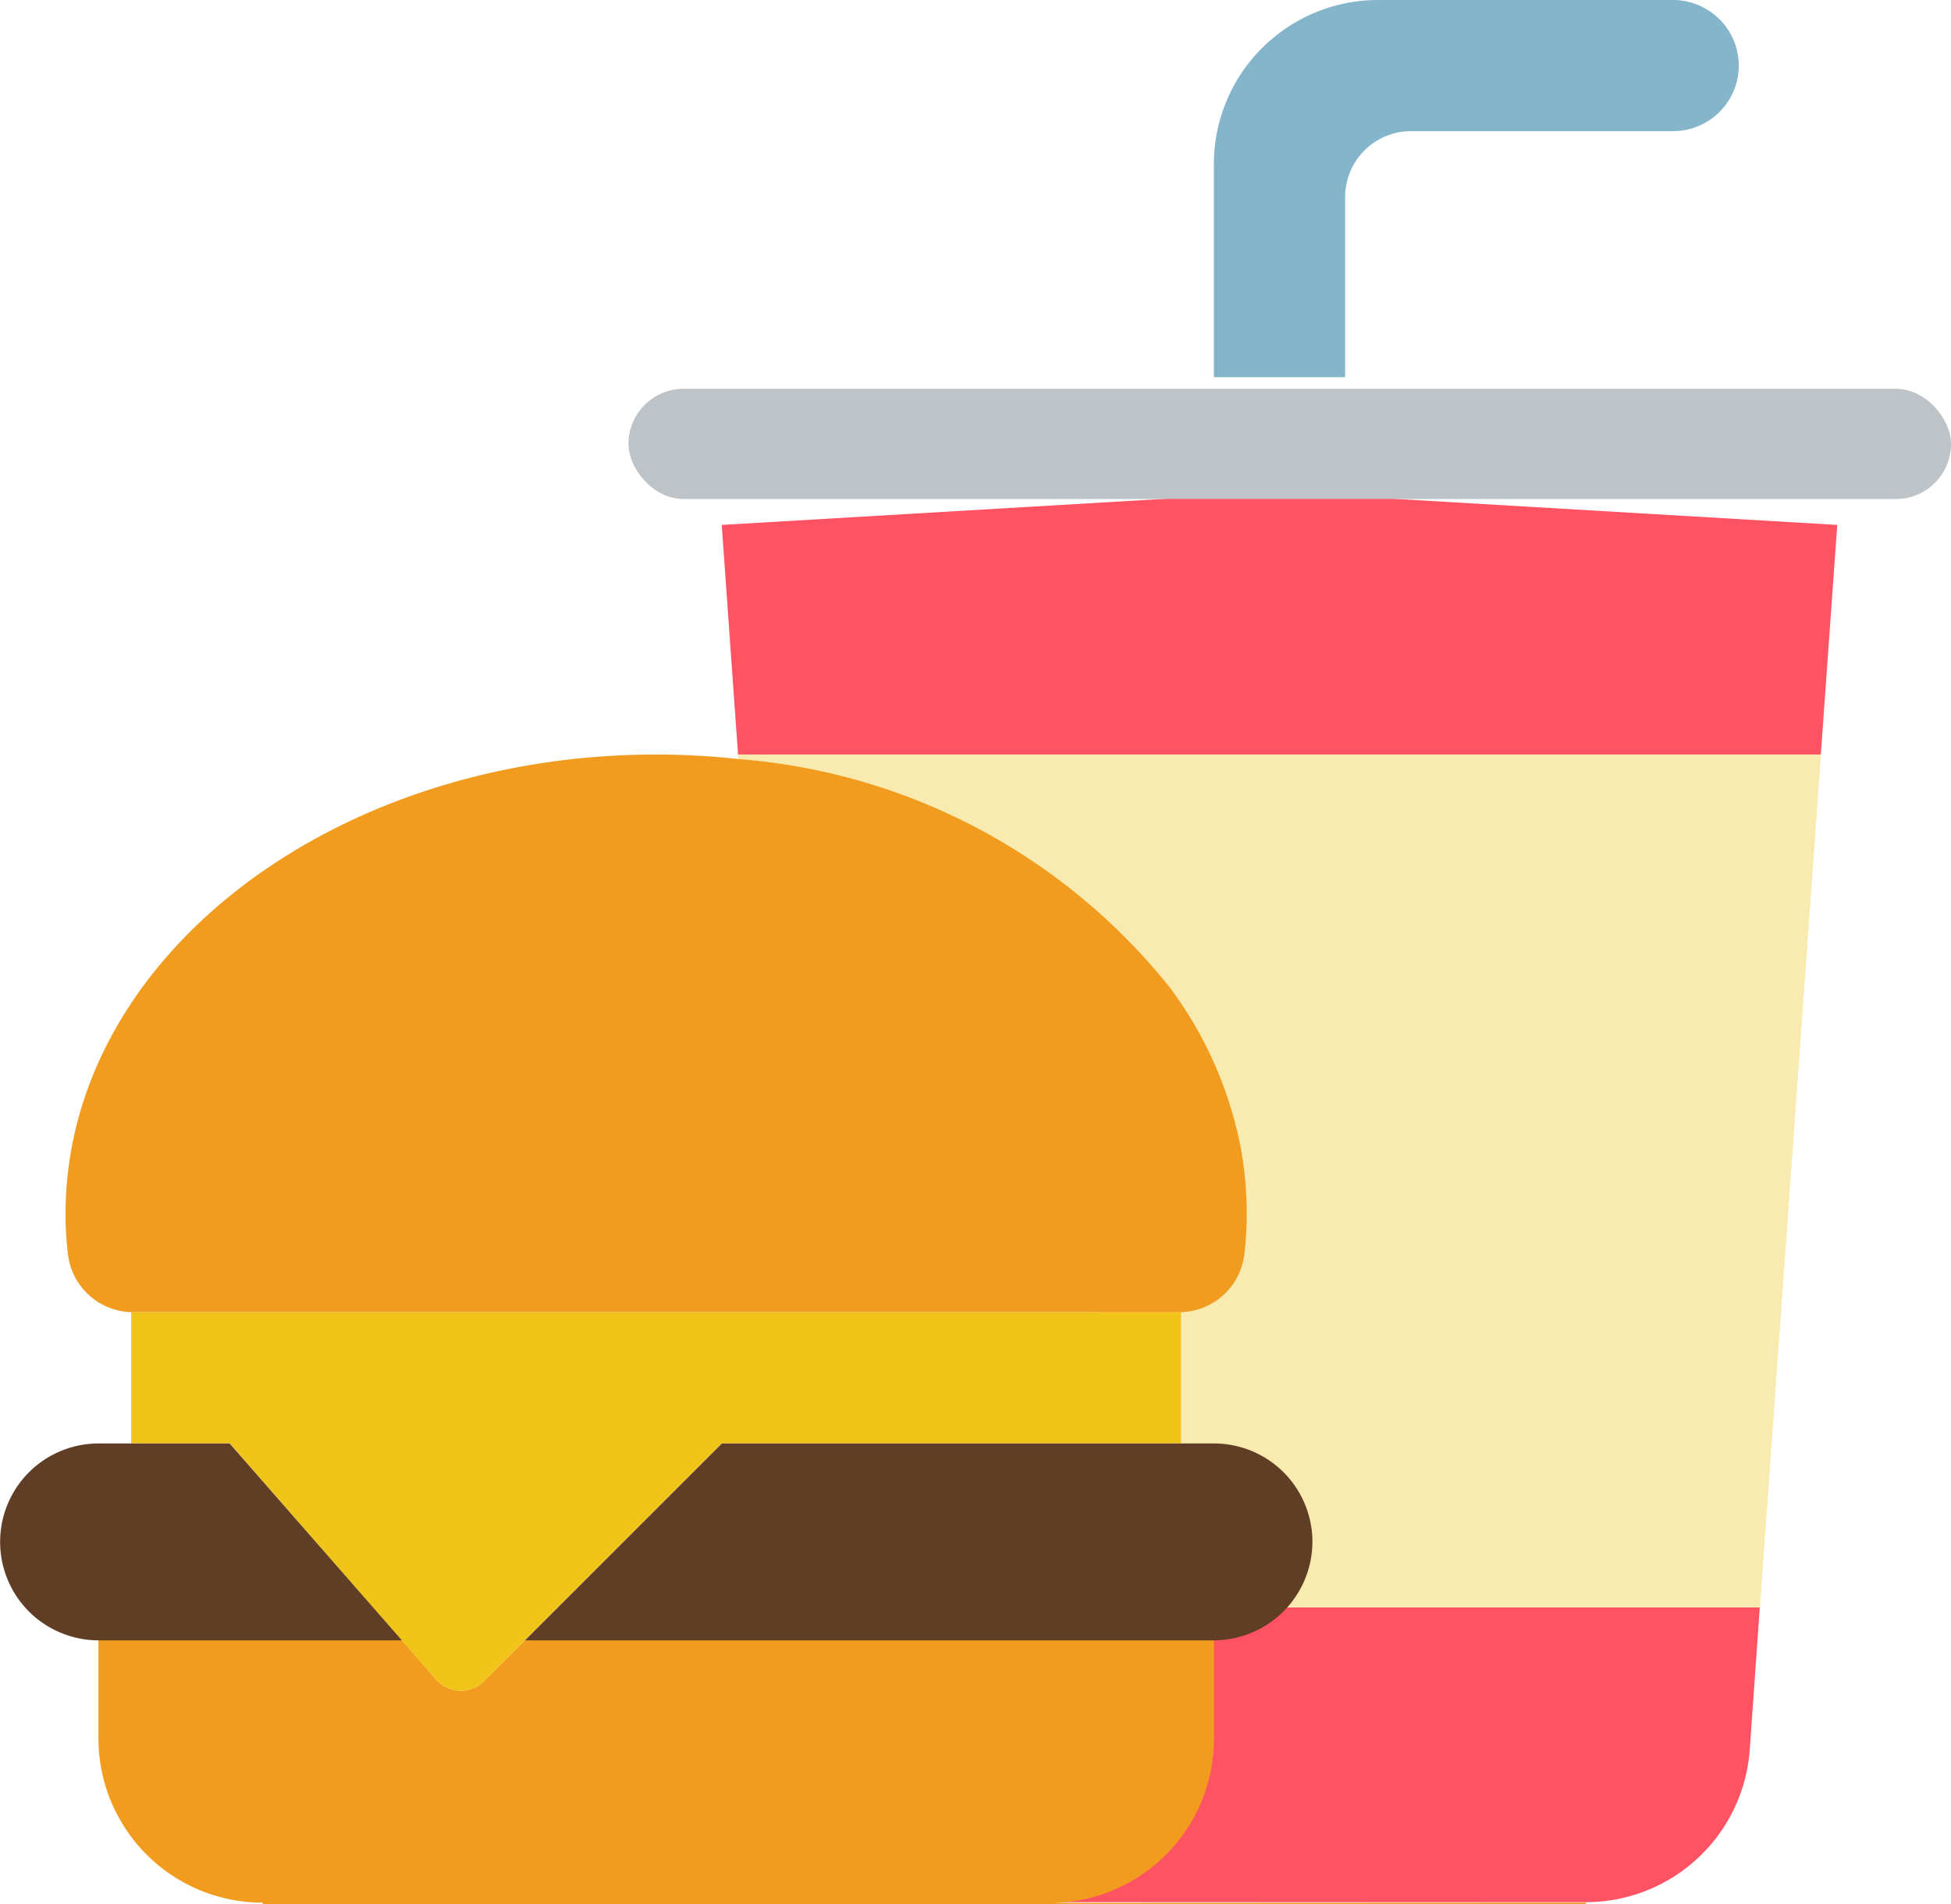 <svg xmlns="http://www.w3.org/2000/svg" width="15.438" height="15.07" viewBox="0 0 15.438 15.07">
  <g id="Page-1" transform="translate(-0.298)">
    <g id="_014---Soda-and-Burger" data-name="014---Soda-and-Burger" transform="translate(0.298)">
      <path id="Shape" d="M31.827,15.26l-.13,1.817-4.284.26-4.284-.26L23,15.26,27.413,15Z" transform="translate(-17.289 -11.106)" fill="#ff5364"/>
      <path id="Shape-2" data-name="Shape" d="M37.507,49l-.08,1.132a1.3,1.3,0,0,1-1.3,1.2H31.5a1.3,1.3,0,0,0,1.3-1.3V49.26a.763.763,0,0,0,.579-.26Z" transform="translate(-23.582 -36.279)" fill="#ff5364"/>
      <path id="Shape-3" data-name="Shape" d="M23.5,23.036l0-.036h8.567l-.483,6.75H27.843Z" transform="translate(-17.659 -17.029)" fill="#f9eab0"/>
      <path id="Shape-4" data-name="Shape" d="M23.5,23.036l0-.036h8.567l-.483,6.75H27.843Z" transform="translate(-17.659 -17.029)" fill="#f9eab0"/>
      <path id="Shape-5" data-name="Shape" d="M42.154.519a.521.521,0,0,1-.519.519H39.558a.521.521,0,0,0-.519.519V2.985H38V1.3A1.3,1.3,0,0,1,39.3,0h2.336A.521.521,0,0,1,42.154.519Z" transform="translate(-28.395)" fill="#84b5cb"/>
      <path id="Shape-6" data-name="Shape" d="M15.771,52.077v.013H5.3v-.013a1.3,1.3,0,0,1-1.3-1.3V50H6.4l.273.312a.26.26,0,0,0,.379.01L7.375,50h5.452v.779a1.3,1.3,0,0,1-1.3,1.3Z" transform="translate(-3.221 -37.02)" fill="#f29c1f"/>
      <path id="Shape-7" data-name="Shape" d="M13.307,40v1.038H9.673l-1.88,1.88a.26.26,0,0,1-.379-.01L7.142,42.6,5.779,41.038H5V40Z" transform="translate(-3.962 -29.616)" fill="#f0c419"/>
      <path id="Shape-8" data-name="Shape" d="M12.346,26.634a2.52,2.52,0,0,1-.018.314.519.519,0,0,1-.517.465H3.535a.519.519,0,0,1-.517-.465A2.52,2.52,0,0,1,3,26.634C3,24.628,5.092,23,7.673,23a5.979,5.979,0,0,1,.652.036,4.846,4.846,0,0,1,3.416,1.812,3.107,3.107,0,0,1,.558,1.264,2.89,2.89,0,0,1,.047.522Z" transform="translate(-2.481 -17.029)" fill="#f29c1f"/>
      <path id="Shape-9" data-name="Shape" d="M23.231,44.779a.782.782,0,0,1-.779.779H17L18.558,44h3.894A.779.779,0,0,1,23.231,44.779Z" transform="translate(-12.846 -32.577)" fill="#603e26"/>
      <path id="Shape-10" data-name="Shape" d="M4.18,45.558h-2.4a.779.779,0,1,1,0-1.558H2.817Z" transform="translate(-1 -32.577)" fill="#603e26"/>
      <g id="Group_30" data-name="Group 30" transform="translate(1.485 6.565)">
        <ellipse id="Oval" cy="0.436" ry="0.436" transform="translate(0.872 0.872)" fill="#f9eab0"/>
        <circle id="Oval-2" data-name="Oval" transform="translate(1.744 0.872)" fill="#f9eab0"/>
        <ellipse id="Oval-3" data-name="Oval" cy="0.436" ry="0.436" transform="translate(4.36 0)" fill="#f9eab0"/>
        <circle id="Oval-4" data-name="Oval" transform="translate(0 2.616)" fill="#f9eab0"/>
        <ellipse id="Oval-5" data-name="Oval" cx="0.436" rx="0.436" transform="translate(0.872 2.616)" fill="#f9eab0"/>
        <ellipse id="Oval-6" data-name="Oval" cx="0.436" rx="0.436" transform="translate(1.744 1.744)" fill="#f9eab0"/>
      </g>
      <rect id="Rectangle-path" width="10.465" height="0.872" rx="0.436" transform="translate(4.973 3.077)" fill="#bdc3c7"/>
    </g>
  </g>
</svg>
